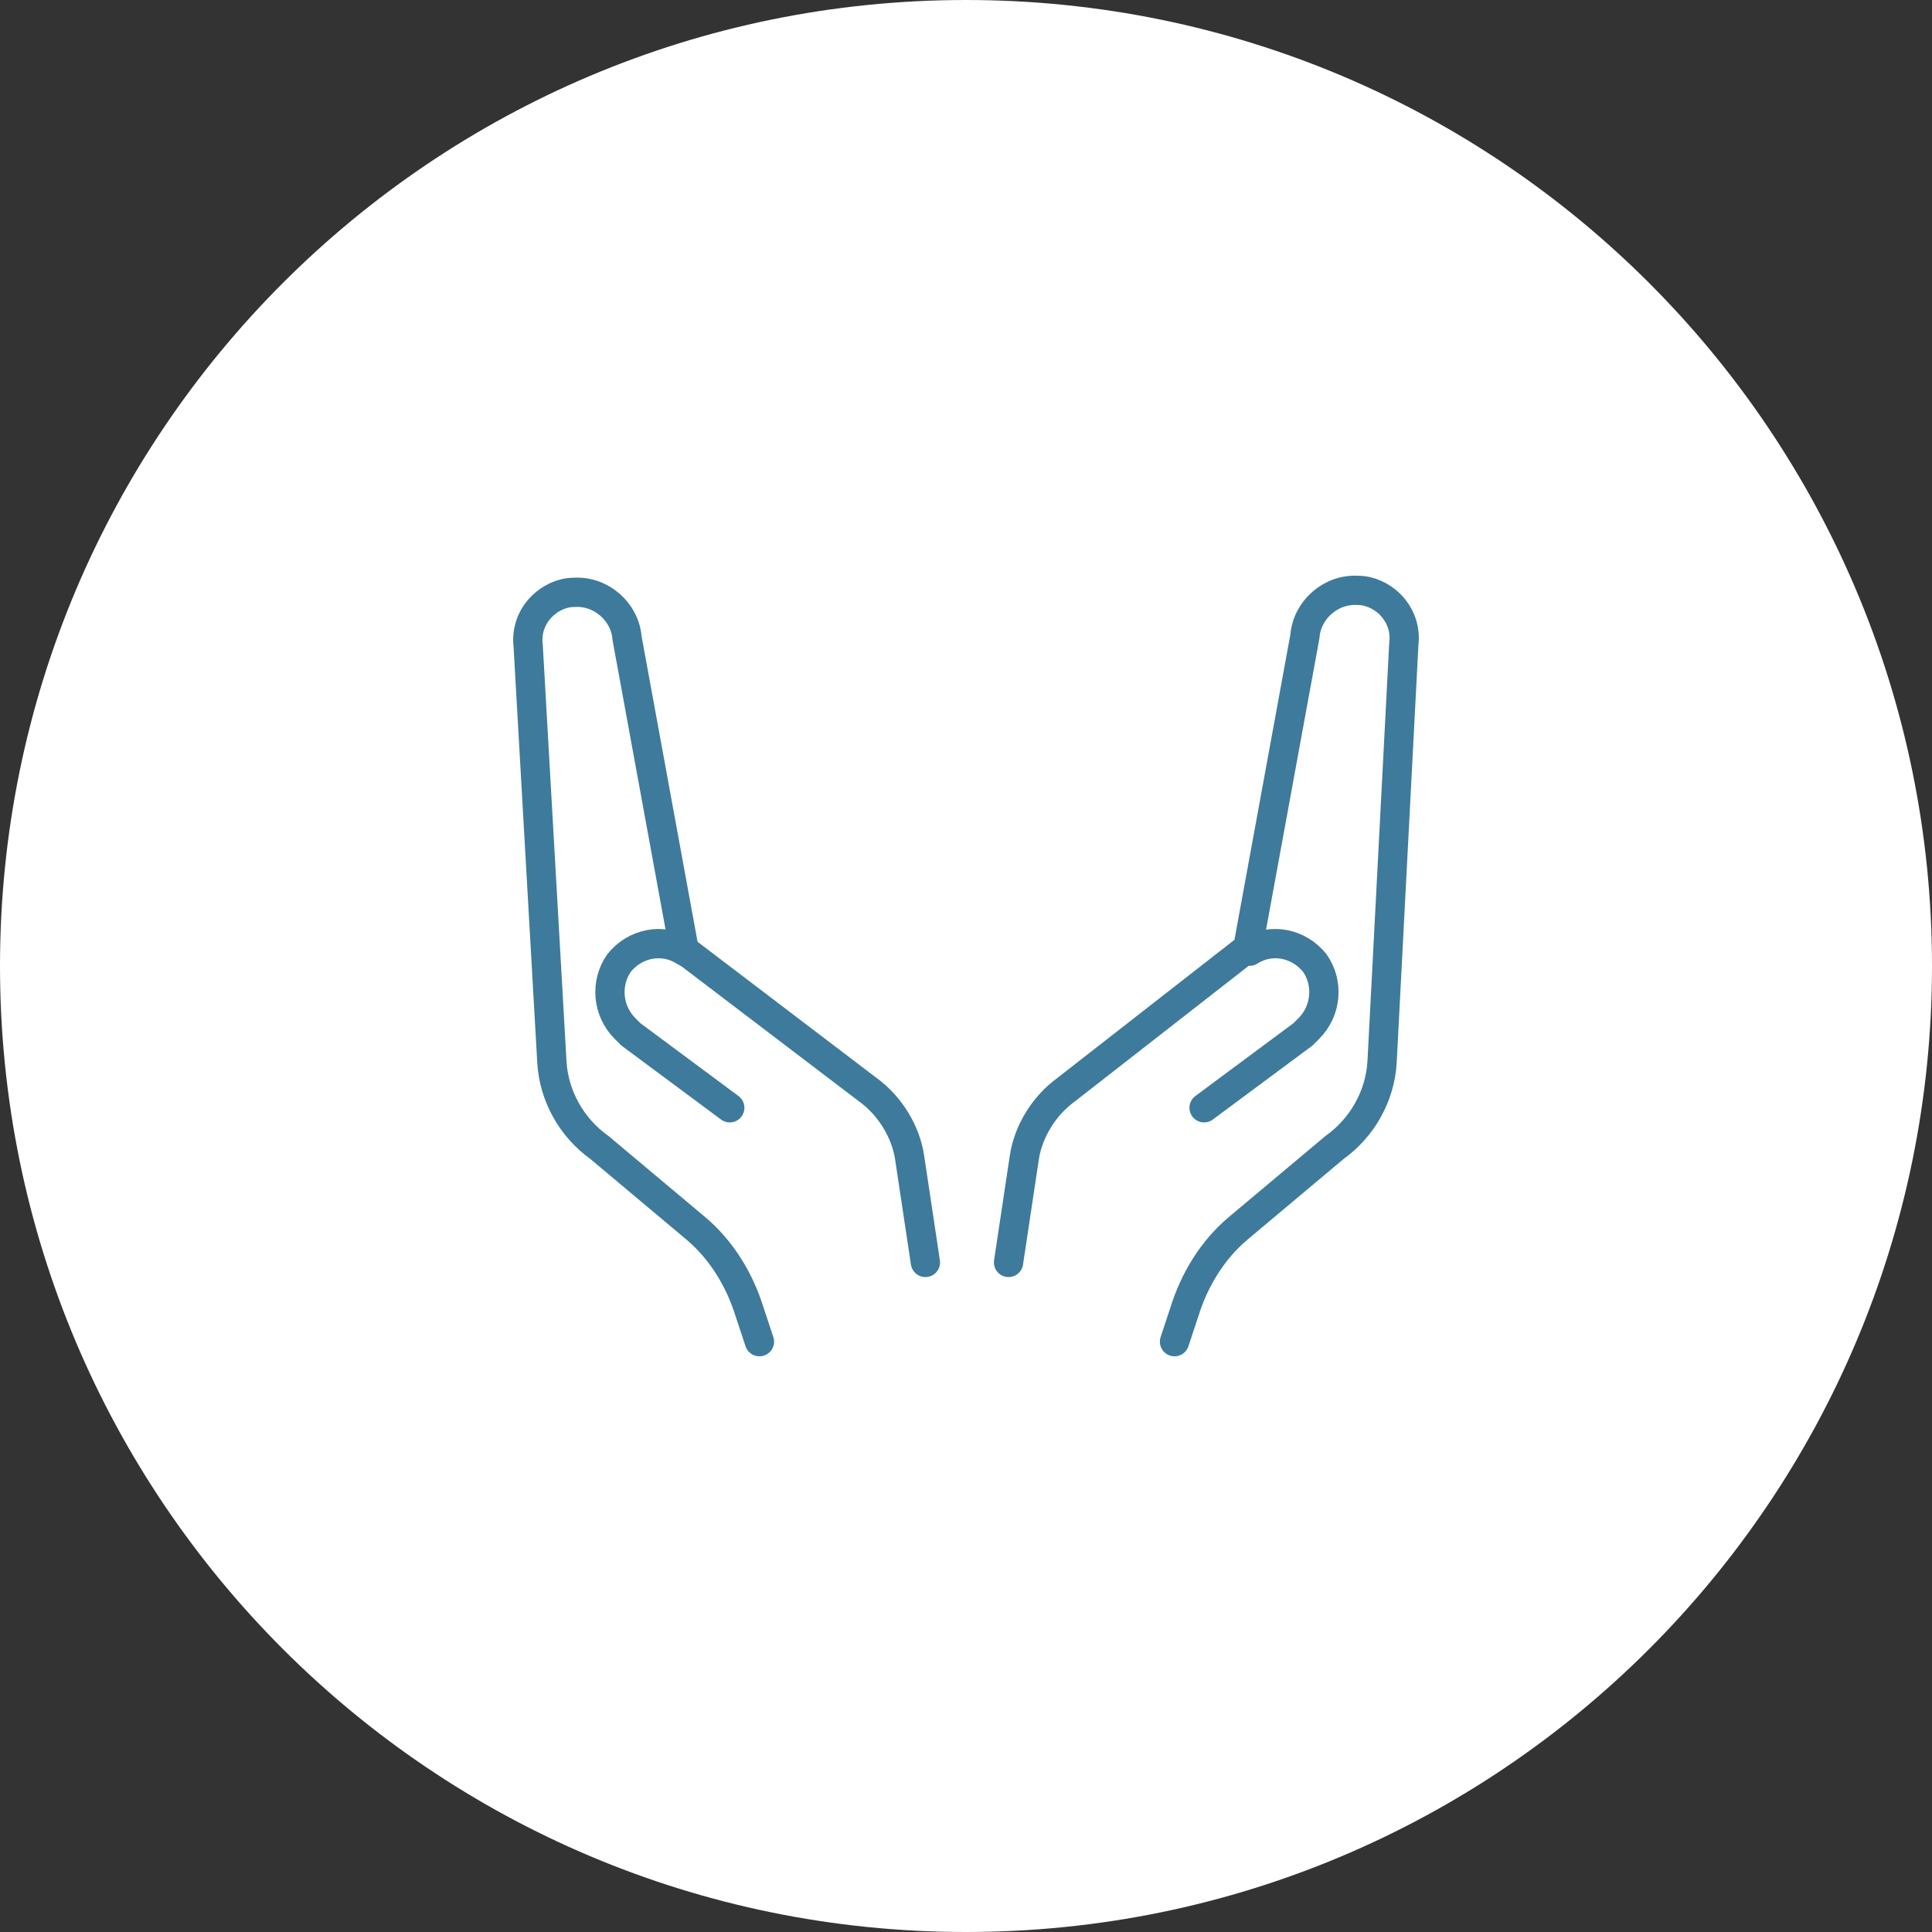 <?xml version="1.0" encoding="UTF-8"?><svg id="a" xmlns="http://www.w3.org/2000/svg" xmlns:xlink="http://www.w3.org/1999/xlink" viewBox="0 0 198 198"><rect x="0" y="0" width="198" height="198" fill="#333333" stroke="none"/><defs><style>.c{fill:#fff;}.d{stroke:#3e7a9b;stroke-linecap:round;stroke-linejoin:round;stroke-width:3px;}.d,.e{fill:none;}.f{clip-path:url(#b);}</style><clipPath id="b"><rect class="e" x="52.59" y="59" width="92.82" height="80.01"/></clipPath></defs><path class="c" d="M99,198c54.68,0,99-44.32,99-99S153.68,0,99,0,0,44.32,0,99s44.32,99,99,99"/><g class="f"><path class="d" d="M77.83,137.5l-1.01-3.05c-1.01-3.25-2.84-6.3-5.47-8.53l-9.93-8.33c-2.84-2.03-4.66-5.28-4.86-8.74l-2.43-42.66c-.2-1.62.4-3.05,1.42-4.06.81-.81,2.03-1.42,3.24-1.42,2.84-.2,5.27,2.03,5.47,4.67l5.88,32.1c.2,0,.2.2.4.2l18.43,14.02c2.23,1.62,3.85,4.26,4.25,6.91l1.62,10.77M70.13,97.48c-2.23-1.42-5.07-.81-6.69,1.22-1.42,2.03-1.21,4.88.61,6.7.2.2.41.41.61.61l10.13,7.52M120.37,137.5l1.01-3.05c1.01-3.25,2.84-6.3,5.47-8.53l9.93-8.33c2.84-2.03,4.66-5.28,4.86-8.74l2.23-42.86c.2-1.62-.41-3.05-1.42-4.06-.81-.81-2.03-1.42-3.24-1.42-2.84-.2-5.27,2.03-5.47,4.67l-5.88,32.1c-.2,0-.2.2-.4.2l-18.23,14.22c-2.23,1.62-3.85,4.26-4.25,6.91l-1.62,10.77M128.07,97.48c2.23-1.42,5.06-.81,6.68,1.22,1.42,2.03,1.21,4.88-.61,6.7l-.61.61-10.13,7.52"/></g></svg>